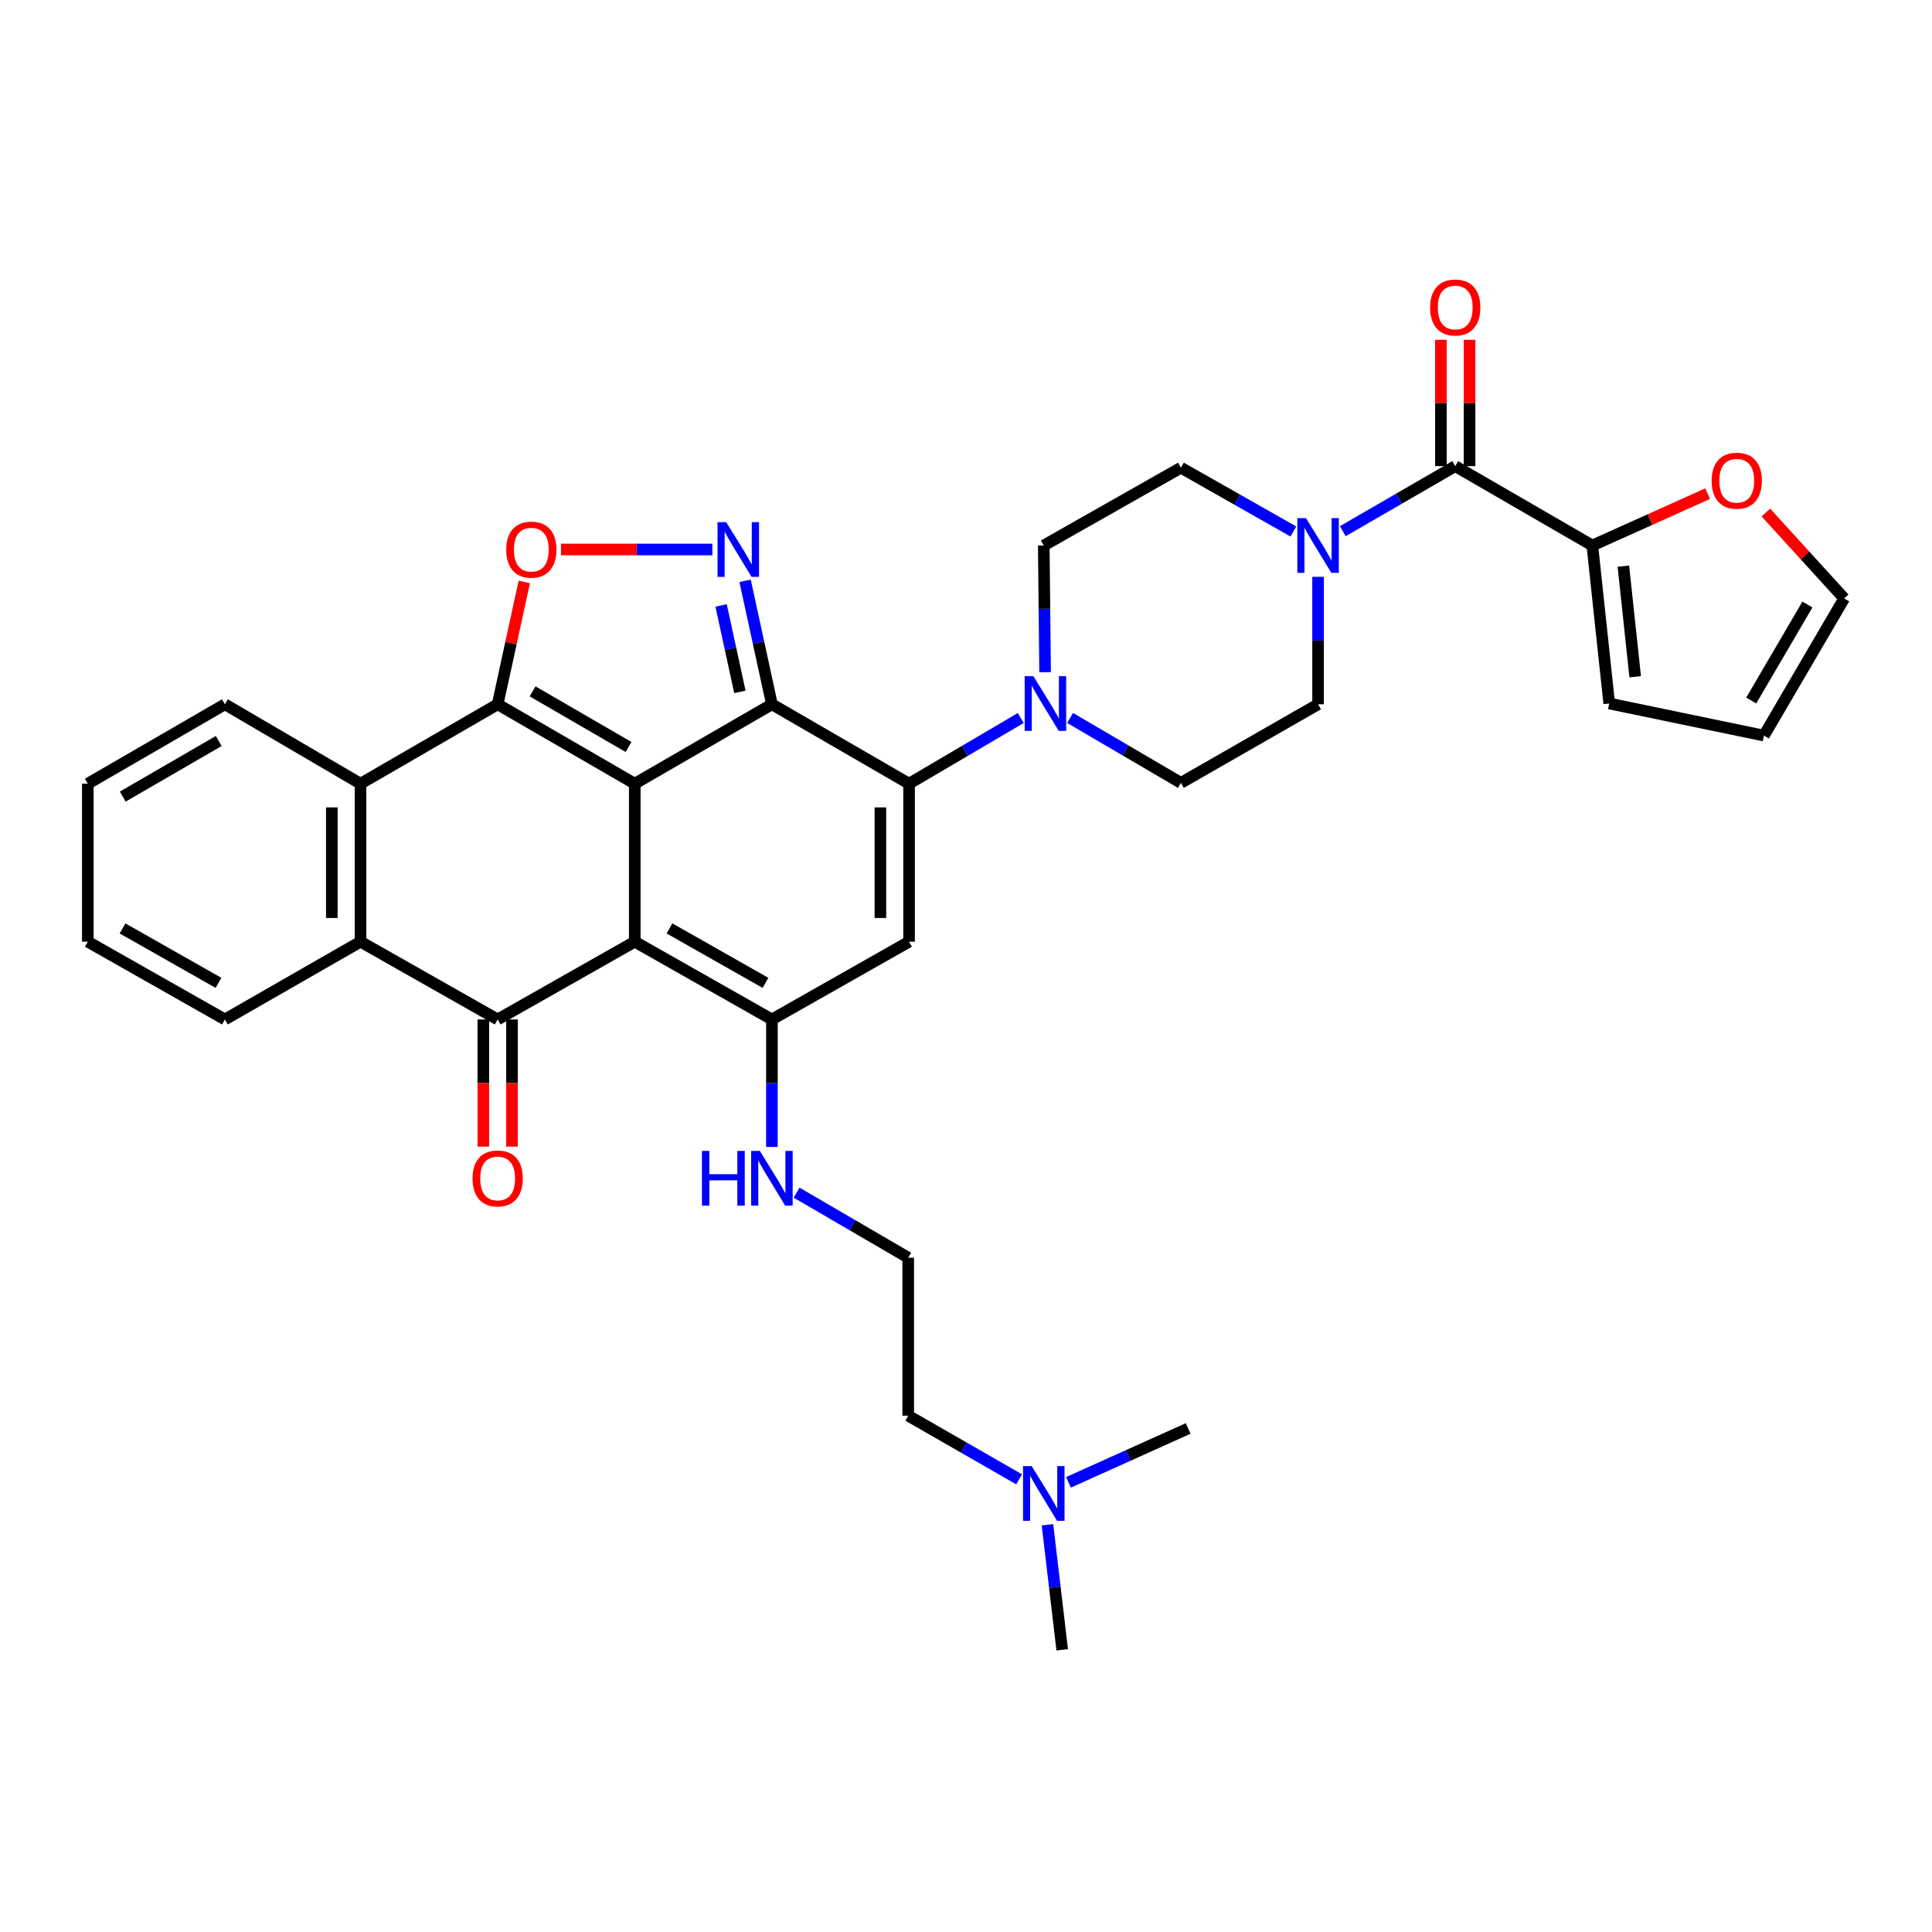 <?xml version='1.0' encoding='iso-8859-1'?>
<svg version='1.1' baseProfile='full'
              xmlns='http://www.w3.org/2000/svg'
                      xmlns:rdkit='http://www.rdkit.org/xml'
                      xmlns:xlink='http://www.w3.org/1999/xlink'
                  xml:space='preserve'
width='1000px' height='1000px' viewBox='0 0 1000 1000'>
<!-- END OF HEADER -->
<rect style='opacity:1.0;fill:#FFFFFF;stroke:none' width='1000' height='1000' x='0' y='0'> </rect>
<path class='bond-0' d='M 328.549,405.64 L 328.549,487.417' style='fill:none;fill-rule:evenodd;stroke:#000000;stroke-width:6px;stroke-linecap:butt;stroke-linejoin:miter;stroke-opacity:1' />
<path class='bond-1' d='M 328.549,405.64 L 399.543,364.537' style='fill:none;fill-rule:evenodd;stroke:#000000;stroke-width:6px;stroke-linecap:butt;stroke-linejoin:miter;stroke-opacity:1' />
<path class='bond-2' d='M 328.549,405.64 L 257.588,364.537' style='fill:none;fill-rule:evenodd;stroke:#000000;stroke-width:6px;stroke-linecap:butt;stroke-linejoin:miter;stroke-opacity:1' />
<path class='bond-2' d='M 325.342,386.635 L 275.669,357.863' style='fill:none;fill-rule:evenodd;stroke:#000000;stroke-width:6px;stroke-linecap:butt;stroke-linejoin:miter;stroke-opacity:1' />
<path class='bond-4' d='M 328.549,487.417 L 257.588,527.67' style='fill:none;fill-rule:evenodd;stroke:#000000;stroke-width:6px;stroke-linecap:butt;stroke-linejoin:miter;stroke-opacity:1' />
<path class='bond-5' d='M 328.549,487.417 L 399.543,527.67' style='fill:none;fill-rule:evenodd;stroke:#000000;stroke-width:6px;stroke-linecap:butt;stroke-linejoin:miter;stroke-opacity:1' />
<path class='bond-5' d='M 346.517,480.547 L 396.213,508.724' style='fill:none;fill-rule:evenodd;stroke:#000000;stroke-width:6px;stroke-linecap:butt;stroke-linejoin:miter;stroke-opacity:1' />
<path class='bond-3' d='M 399.543,364.537 L 470.529,405.64' style='fill:none;fill-rule:evenodd;stroke:#000000;stroke-width:6px;stroke-linecap:butt;stroke-linejoin:miter;stroke-opacity:1' />
<path class='bond-6' d='M 399.543,364.537 L 392.599,332.582' style='fill:none;fill-rule:evenodd;stroke:#000000;stroke-width:6px;stroke-linecap:butt;stroke-linejoin:miter;stroke-opacity:1' />
<path class='bond-6' d='M 392.599,332.582 L 385.655,300.627' style='fill:none;fill-rule:evenodd;stroke:#0000FF;stroke-width:6px;stroke-linecap:butt;stroke-linejoin:miter;stroke-opacity:1' />
<path class='bond-6' d='M 382.96,358.102 L 378.099,335.733' style='fill:none;fill-rule:evenodd;stroke:#000000;stroke-width:6px;stroke-linecap:butt;stroke-linejoin:miter;stroke-opacity:1' />
<path class='bond-6' d='M 378.099,335.733 L 373.238,313.365' style='fill:none;fill-rule:evenodd;stroke:#0000FF;stroke-width:6px;stroke-linecap:butt;stroke-linejoin:miter;stroke-opacity:1' />
<path class='bond-8' d='M 257.588,364.537 L 264.473,332.882' style='fill:none;fill-rule:evenodd;stroke:#000000;stroke-width:6px;stroke-linecap:butt;stroke-linejoin:miter;stroke-opacity:1' />
<path class='bond-8' d='M 264.473,332.882 L 271.359,301.227' style='fill:none;fill-rule:evenodd;stroke:#FF0000;stroke-width:6px;stroke-linecap:butt;stroke-linejoin:miter;stroke-opacity:1' />
<path class='bond-9' d='M 257.588,364.537 L 186.594,405.64' style='fill:none;fill-rule:evenodd;stroke:#000000;stroke-width:6px;stroke-linecap:butt;stroke-linejoin:miter;stroke-opacity:1' />
<path class='bond-7' d='M 470.529,405.64 L 470.529,487.417' style='fill:none;fill-rule:evenodd;stroke:#000000;stroke-width:6px;stroke-linecap:butt;stroke-linejoin:miter;stroke-opacity:1' />
<path class='bond-7' d='M 455.69,417.907 L 455.69,475.15' style='fill:none;fill-rule:evenodd;stroke:#000000;stroke-width:6px;stroke-linecap:butt;stroke-linejoin:miter;stroke-opacity:1' />
<path class='bond-11' d='M 470.529,405.64 L 499.426,388.643' style='fill:none;fill-rule:evenodd;stroke:#000000;stroke-width:6px;stroke-linecap:butt;stroke-linejoin:miter;stroke-opacity:1' />
<path class='bond-11' d='M 499.426,388.643 L 528.324,371.646' style='fill:none;fill-rule:evenodd;stroke:#0000FF;stroke-width:6px;stroke-linecap:butt;stroke-linejoin:miter;stroke-opacity:1' />
<path class='bond-15' d='M 250.169,527.67 L 250.169,560.586' style='fill:none;fill-rule:evenodd;stroke:#000000;stroke-width:6px;stroke-linecap:butt;stroke-linejoin:miter;stroke-opacity:1' />
<path class='bond-15' d='M 250.169,560.586 L 250.169,593.501' style='fill:none;fill-rule:evenodd;stroke:#FF0000;stroke-width:6px;stroke-linecap:butt;stroke-linejoin:miter;stroke-opacity:1' />
<path class='bond-15' d='M 265.007,527.67 L 265.007,560.586' style='fill:none;fill-rule:evenodd;stroke:#000000;stroke-width:6px;stroke-linecap:butt;stroke-linejoin:miter;stroke-opacity:1' />
<path class='bond-15' d='M 265.007,560.586 L 265.007,593.501' style='fill:none;fill-rule:evenodd;stroke:#FF0000;stroke-width:6px;stroke-linecap:butt;stroke-linejoin:miter;stroke-opacity:1' />
<path class='bond-36' d='M 257.588,527.67 L 186.594,487.417' style='fill:none;fill-rule:evenodd;stroke:#000000;stroke-width:6px;stroke-linecap:butt;stroke-linejoin:miter;stroke-opacity:1' />
<path class='bond-17' d='M 399.543,527.67 L 399.543,560.666' style='fill:none;fill-rule:evenodd;stroke:#000000;stroke-width:6px;stroke-linecap:butt;stroke-linejoin:miter;stroke-opacity:1' />
<path class='bond-17' d='M 399.543,560.666 L 399.543,593.661' style='fill:none;fill-rule:evenodd;stroke:#0000FF;stroke-width:6px;stroke-linecap:butt;stroke-linejoin:miter;stroke-opacity:1' />
<path class='bond-37' d='M 399.543,527.67 L 470.529,487.417' style='fill:none;fill-rule:evenodd;stroke:#000000;stroke-width:6px;stroke-linecap:butt;stroke-linejoin:miter;stroke-opacity:1' />
<path class='bond-35' d='M 368.715,284.417 L 329.536,284.417' style='fill:none;fill-rule:evenodd;stroke:#0000FF;stroke-width:6px;stroke-linecap:butt;stroke-linejoin:miter;stroke-opacity:1' />
<path class='bond-35' d='M 329.536,284.417 L 290.357,284.417' style='fill:none;fill-rule:evenodd;stroke:#FF0000;stroke-width:6px;stroke-linecap:butt;stroke-linejoin:miter;stroke-opacity:1' />
<path class='bond-10' d='M 186.594,405.64 L 186.594,487.417' style='fill:none;fill-rule:evenodd;stroke:#000000;stroke-width:6px;stroke-linecap:butt;stroke-linejoin:miter;stroke-opacity:1' />
<path class='bond-10' d='M 171.755,417.907 L 171.755,475.15' style='fill:none;fill-rule:evenodd;stroke:#000000;stroke-width:6px;stroke-linecap:butt;stroke-linejoin:miter;stroke-opacity:1' />
<path class='bond-27' d='M 186.594,405.64 L 116.416,364.537' style='fill:none;fill-rule:evenodd;stroke:#000000;stroke-width:6px;stroke-linecap:butt;stroke-linejoin:miter;stroke-opacity:1' />
<path class='bond-28' d='M 186.594,487.417 L 116.416,527.67' style='fill:none;fill-rule:evenodd;stroke:#000000;stroke-width:6px;stroke-linecap:butt;stroke-linejoin:miter;stroke-opacity:1' />
<path class='bond-18' d='M 540.941,347.921 L 540.597,315.134' style='fill:none;fill-rule:evenodd;stroke:#0000FF;stroke-width:6px;stroke-linecap:butt;stroke-linejoin:miter;stroke-opacity:1' />
<path class='bond-18' d='M 540.597,315.134 L 540.254,282.348' style='fill:none;fill-rule:evenodd;stroke:#000000;stroke-width:6px;stroke-linecap:butt;stroke-linejoin:miter;stroke-opacity:1' />
<path class='bond-19' d='M 553.883,371.609 L 582.565,388.414' style='fill:none;fill-rule:evenodd;stroke:#0000FF;stroke-width:6px;stroke-linecap:butt;stroke-linejoin:miter;stroke-opacity:1' />
<path class='bond-19' d='M 582.565,388.414 L 611.248,405.22' style='fill:none;fill-rule:evenodd;stroke:#000000;stroke-width:6px;stroke-linecap:butt;stroke-linejoin:miter;stroke-opacity:1' />
<path class='bond-12' d='M 753.228,241.27 L 724.126,258.109' style='fill:none;fill-rule:evenodd;stroke:#000000;stroke-width:6px;stroke-linecap:butt;stroke-linejoin:miter;stroke-opacity:1' />
<path class='bond-12' d='M 724.126,258.109 L 695.024,274.948' style='fill:none;fill-rule:evenodd;stroke:#0000FF;stroke-width:6px;stroke-linecap:butt;stroke-linejoin:miter;stroke-opacity:1' />
<path class='bond-14' d='M 753.228,241.27 L 824.189,282.348' style='fill:none;fill-rule:evenodd;stroke:#000000;stroke-width:6px;stroke-linecap:butt;stroke-linejoin:miter;stroke-opacity:1' />
<path class='bond-22' d='M 760.647,241.27 L 760.647,208.583' style='fill:none;fill-rule:evenodd;stroke:#000000;stroke-width:6px;stroke-linecap:butt;stroke-linejoin:miter;stroke-opacity:1' />
<path class='bond-22' d='M 760.647,208.583 L 760.647,175.896' style='fill:none;fill-rule:evenodd;stroke:#FF0000;stroke-width:6px;stroke-linecap:butt;stroke-linejoin:miter;stroke-opacity:1' />
<path class='bond-22' d='M 745.809,241.27 L 745.809,208.583' style='fill:none;fill-rule:evenodd;stroke:#000000;stroke-width:6px;stroke-linecap:butt;stroke-linejoin:miter;stroke-opacity:1' />
<path class='bond-22' d='M 745.809,208.583 L 745.809,175.896' style='fill:none;fill-rule:evenodd;stroke:#FF0000;stroke-width:6px;stroke-linecap:butt;stroke-linejoin:miter;stroke-opacity:1' />
<path class='bond-13' d='M 682.234,298.563 L 682.234,331.55' style='fill:none;fill-rule:evenodd;stroke:#0000FF;stroke-width:6px;stroke-linecap:butt;stroke-linejoin:miter;stroke-opacity:1' />
<path class='bond-13' d='M 682.234,331.55 L 682.234,364.537' style='fill:none;fill-rule:evenodd;stroke:#000000;stroke-width:6px;stroke-linecap:butt;stroke-linejoin:miter;stroke-opacity:1' />
<path class='bond-39' d='M 669.453,275.098 L 640.351,258.588' style='fill:none;fill-rule:evenodd;stroke:#0000FF;stroke-width:6px;stroke-linecap:butt;stroke-linejoin:miter;stroke-opacity:1' />
<path class='bond-39' d='M 640.351,258.588 L 611.248,242.078' style='fill:none;fill-rule:evenodd;stroke:#000000;stroke-width:6px;stroke-linecap:butt;stroke-linejoin:miter;stroke-opacity:1' />
<path class='bond-16' d='M 824.189,282.348 L 854.037,268.927' style='fill:none;fill-rule:evenodd;stroke:#000000;stroke-width:6px;stroke-linecap:butt;stroke-linejoin:miter;stroke-opacity:1' />
<path class='bond-16' d='M 854.037,268.927 L 883.885,255.506' style='fill:none;fill-rule:evenodd;stroke:#FF0000;stroke-width:6px;stroke-linecap:butt;stroke-linejoin:miter;stroke-opacity:1' />
<path class='bond-23' d='M 824.189,282.348 L 832.927,364.125' style='fill:none;fill-rule:evenodd;stroke:#000000;stroke-width:6px;stroke-linecap:butt;stroke-linejoin:miter;stroke-opacity:1' />
<path class='bond-23' d='M 840.254,293.038 L 846.371,350.282' style='fill:none;fill-rule:evenodd;stroke:#000000;stroke-width:6px;stroke-linecap:butt;stroke-linejoin:miter;stroke-opacity:1' />
<path class='bond-24' d='M 913.998,265.265 L 934.272,287.508' style='fill:none;fill-rule:evenodd;stroke:#FF0000;stroke-width:6px;stroke-linecap:butt;stroke-linejoin:miter;stroke-opacity:1' />
<path class='bond-24' d='M 934.272,287.508 L 954.545,309.75' style='fill:none;fill-rule:evenodd;stroke:#000000;stroke-width:6px;stroke-linecap:butt;stroke-linejoin:miter;stroke-opacity:1' />
<path class='bond-29' d='M 412.325,617.323 L 441.213,634.155' style='fill:none;fill-rule:evenodd;stroke:#0000FF;stroke-width:6px;stroke-linecap:butt;stroke-linejoin:miter;stroke-opacity:1' />
<path class='bond-29' d='M 441.213,634.155 L 470.1,650.987' style='fill:none;fill-rule:evenodd;stroke:#000000;stroke-width:6px;stroke-linecap:butt;stroke-linejoin:miter;stroke-opacity:1' />
<path class='bond-21' d='M 540.254,282.348 L 611.248,242.078' style='fill:none;fill-rule:evenodd;stroke:#000000;stroke-width:6px;stroke-linecap:butt;stroke-linejoin:miter;stroke-opacity:1' />
<path class='bond-20' d='M 611.248,405.22 L 682.234,364.537' style='fill:none;fill-rule:evenodd;stroke:#000000;stroke-width:6px;stroke-linecap:butt;stroke-linejoin:miter;stroke-opacity:1' />
<path class='bond-25' d='M 832.927,364.125 L 913.014,380.744' style='fill:none;fill-rule:evenodd;stroke:#000000;stroke-width:6px;stroke-linecap:butt;stroke-linejoin:miter;stroke-opacity:1' />
<path class='bond-40' d='M 954.545,309.75 L 913.014,380.744' style='fill:none;fill-rule:evenodd;stroke:#000000;stroke-width:6px;stroke-linecap:butt;stroke-linejoin:miter;stroke-opacity:1' />
<path class='bond-40' d='M 935.508,312.907 L 906.436,362.603' style='fill:none;fill-rule:evenodd;stroke:#000000;stroke-width:6px;stroke-linecap:butt;stroke-linejoin:miter;stroke-opacity:1' />
<path class='bond-26' d='M 527.491,765.693 L 498.796,749.224' style='fill:none;fill-rule:evenodd;stroke:#0000FF;stroke-width:6px;stroke-linecap:butt;stroke-linejoin:miter;stroke-opacity:1' />
<path class='bond-26' d='M 498.796,749.224 L 470.1,732.755' style='fill:none;fill-rule:evenodd;stroke:#000000;stroke-width:6px;stroke-linecap:butt;stroke-linejoin:miter;stroke-opacity:1' />
<path class='bond-31' d='M 553.042,767.26 L 584.012,753.318' style='fill:none;fill-rule:evenodd;stroke:#0000FF;stroke-width:6px;stroke-linecap:butt;stroke-linejoin:miter;stroke-opacity:1' />
<path class='bond-31' d='M 584.012,753.318 L 614.982,739.375' style='fill:none;fill-rule:evenodd;stroke:#000000;stroke-width:6px;stroke-linecap:butt;stroke-linejoin:miter;stroke-opacity:1' />
<path class='bond-32' d='M 542.164,789.214 L 545.982,821.576' style='fill:none;fill-rule:evenodd;stroke:#0000FF;stroke-width:6px;stroke-linecap:butt;stroke-linejoin:miter;stroke-opacity:1' />
<path class='bond-32' d='M 545.982,821.576 L 549.8,853.937' style='fill:none;fill-rule:evenodd;stroke:#000000;stroke-width:6px;stroke-linecap:butt;stroke-linejoin:miter;stroke-opacity:1' />
<path class='bond-33' d='M 116.416,364.537 L 45.455,405.64' style='fill:none;fill-rule:evenodd;stroke:#000000;stroke-width:6px;stroke-linecap:butt;stroke-linejoin:miter;stroke-opacity:1' />
<path class='bond-33' d='M 113.209,383.543 L 63.536,412.315' style='fill:none;fill-rule:evenodd;stroke:#000000;stroke-width:6px;stroke-linecap:butt;stroke-linejoin:miter;stroke-opacity:1' />
<path class='bond-34' d='M 116.416,527.67 L 45.455,487.417' style='fill:none;fill-rule:evenodd;stroke:#000000;stroke-width:6px;stroke-linecap:butt;stroke-linejoin:miter;stroke-opacity:1' />
<path class='bond-34' d='M 113.093,508.726 L 63.42,480.548' style='fill:none;fill-rule:evenodd;stroke:#000000;stroke-width:6px;stroke-linecap:butt;stroke-linejoin:miter;stroke-opacity:1' />
<path class='bond-30' d='M 470.1,650.987 L 470.1,732.755' style='fill:none;fill-rule:evenodd;stroke:#000000;stroke-width:6px;stroke-linecap:butt;stroke-linejoin:miter;stroke-opacity:1' />
<path class='bond-38' d='M 45.455,405.64 L 45.455,487.417' style='fill:none;fill-rule:evenodd;stroke:#000000;stroke-width:6px;stroke-linecap:butt;stroke-linejoin:miter;stroke-opacity:1' />
<path  class='atom-7' d='M 375.873 270.257
L 385.153 285.257
Q 386.073 286.737, 387.553 289.417
Q 389.033 292.097, 389.113 292.257
L 389.113 270.257
L 392.873 270.257
L 392.873 298.577
L 388.993 298.577
L 379.033 282.177
Q 377.873 280.257, 376.633 278.057
Q 375.433 275.857, 375.073 275.177
L 375.073 298.577
L 371.393 298.577
L 371.393 270.257
L 375.873 270.257
' fill='#0000FF'/>
<path  class='atom-9' d='M 262.015 284.497
Q 262.015 277.697, 265.375 273.897
Q 268.735 270.097, 275.015 270.097
Q 281.295 270.097, 284.655 273.897
Q 288.015 277.697, 288.015 284.497
Q 288.015 291.377, 284.615 295.297
Q 281.215 299.177, 275.015 299.177
Q 268.775 299.177, 265.375 295.297
Q 262.015 291.417, 262.015 284.497
M 275.015 295.977
Q 279.335 295.977, 281.655 293.097
Q 284.015 290.177, 284.015 284.497
Q 284.015 278.937, 281.655 276.137
Q 279.335 273.297, 275.015 273.297
Q 270.695 273.297, 268.335 276.097
Q 266.015 278.897, 266.015 284.497
Q 266.015 290.217, 268.335 293.097
Q 270.695 295.977, 275.015 295.977
' fill='#FF0000'/>
<path  class='atom-12' d='M 534.851 349.965
L 544.131 364.965
Q 545.051 366.445, 546.531 369.125
Q 548.011 371.805, 548.091 371.965
L 548.091 349.965
L 551.851 349.965
L 551.851 378.285
L 547.971 378.285
L 538.011 361.885
Q 536.851 359.965, 535.611 357.765
Q 534.411 355.565, 534.051 354.885
L 534.051 378.285
L 530.371 378.285
L 530.371 349.965
L 534.851 349.965
' fill='#0000FF'/>
<path  class='atom-14' d='M 675.974 268.188
L 685.254 283.188
Q 686.174 284.668, 687.654 287.348
Q 689.134 290.028, 689.214 290.188
L 689.214 268.188
L 692.974 268.188
L 692.974 296.508
L 689.094 296.508
L 679.134 280.108
Q 677.974 278.188, 676.734 275.988
Q 675.534 273.788, 675.174 273.108
L 675.174 296.508
L 671.494 296.508
L 671.494 268.188
L 675.974 268.188
' fill='#0000FF'/>
<path  class='atom-16' d='M 244.588 609.956
Q 244.588 603.156, 247.948 599.356
Q 251.308 595.556, 257.588 595.556
Q 263.868 595.556, 267.228 599.356
Q 270.588 603.156, 270.588 609.956
Q 270.588 616.836, 267.188 620.756
Q 263.788 624.636, 257.588 624.636
Q 251.348 624.636, 247.948 620.756
Q 244.588 616.876, 244.588 609.956
M 257.588 621.436
Q 261.908 621.436, 264.228 618.556
Q 266.588 615.636, 266.588 609.956
Q 266.588 604.396, 264.228 601.596
Q 261.908 598.756, 257.588 598.756
Q 253.268 598.756, 250.908 601.556
Q 248.588 604.356, 248.588 609.956
Q 248.588 615.676, 250.908 618.556
Q 253.268 621.436, 257.588 621.436
' fill='#FF0000'/>
<path  class='atom-17' d='M 885.934 248.819
Q 885.934 242.019, 889.294 238.219
Q 892.654 234.419, 898.934 234.419
Q 905.214 234.419, 908.574 238.219
Q 911.934 242.019, 911.934 248.819
Q 911.934 255.699, 908.534 259.619
Q 905.134 263.499, 898.934 263.499
Q 892.694 263.499, 889.294 259.619
Q 885.934 255.739, 885.934 248.819
M 898.934 260.299
Q 903.254 260.299, 905.574 257.419
Q 907.934 254.499, 907.934 248.819
Q 907.934 243.259, 905.574 240.459
Q 903.254 237.619, 898.934 237.619
Q 894.614 237.619, 892.254 240.419
Q 889.934 243.219, 889.934 248.819
Q 889.934 254.539, 892.254 257.419
Q 894.614 260.299, 898.934 260.299
' fill='#FF0000'/>
<path  class='atom-18' d='M 363.323 595.716
L 367.163 595.716
L 367.163 607.756
L 381.643 607.756
L 381.643 595.716
L 385.483 595.716
L 385.483 624.036
L 381.643 624.036
L 381.643 610.956
L 367.163 610.956
L 367.163 624.036
L 363.323 624.036
L 363.323 595.716
' fill='#0000FF'/>
<path  class='atom-18' d='M 393.283 595.716
L 402.563 610.716
Q 403.483 612.196, 404.963 614.876
Q 406.443 617.556, 406.523 617.716
L 406.523 595.716
L 410.283 595.716
L 410.283 624.036
L 406.403 624.036
L 396.443 607.636
Q 395.283 605.716, 394.043 603.516
Q 392.843 601.316, 392.483 600.636
L 392.483 624.036
L 388.803 624.036
L 388.803 595.716
L 393.283 595.716
' fill='#0000FF'/>
<path  class='atom-23' d='M 740.228 159.161
Q 740.228 152.361, 743.588 148.561
Q 746.948 144.761, 753.228 144.761
Q 759.508 144.761, 762.868 148.561
Q 766.228 152.361, 766.228 159.161
Q 766.228 166.041, 762.828 169.961
Q 759.428 173.841, 753.228 173.841
Q 746.988 173.841, 743.588 169.961
Q 740.228 166.081, 740.228 159.161
M 753.228 170.641
Q 757.548 170.641, 759.868 167.761
Q 762.228 164.841, 762.228 159.161
Q 762.228 153.601, 759.868 150.801
Q 757.548 147.961, 753.228 147.961
Q 748.908 147.961, 746.548 150.761
Q 744.228 153.561, 744.228 159.161
Q 744.228 164.881, 746.548 167.761
Q 748.908 170.641, 753.228 170.641
' fill='#FF0000'/>
<path  class='atom-27' d='M 533.994 758.857
L 543.274 773.857
Q 544.194 775.337, 545.674 778.017
Q 547.154 780.697, 547.234 780.857
L 547.234 758.857
L 550.994 758.857
L 550.994 787.177
L 547.114 787.177
L 537.154 770.777
Q 535.994 768.857, 534.754 766.657
Q 533.554 764.457, 533.194 763.777
L 533.194 787.177
L 529.514 787.177
L 529.514 758.857
L 533.994 758.857
' fill='#0000FF'/>
</svg>
